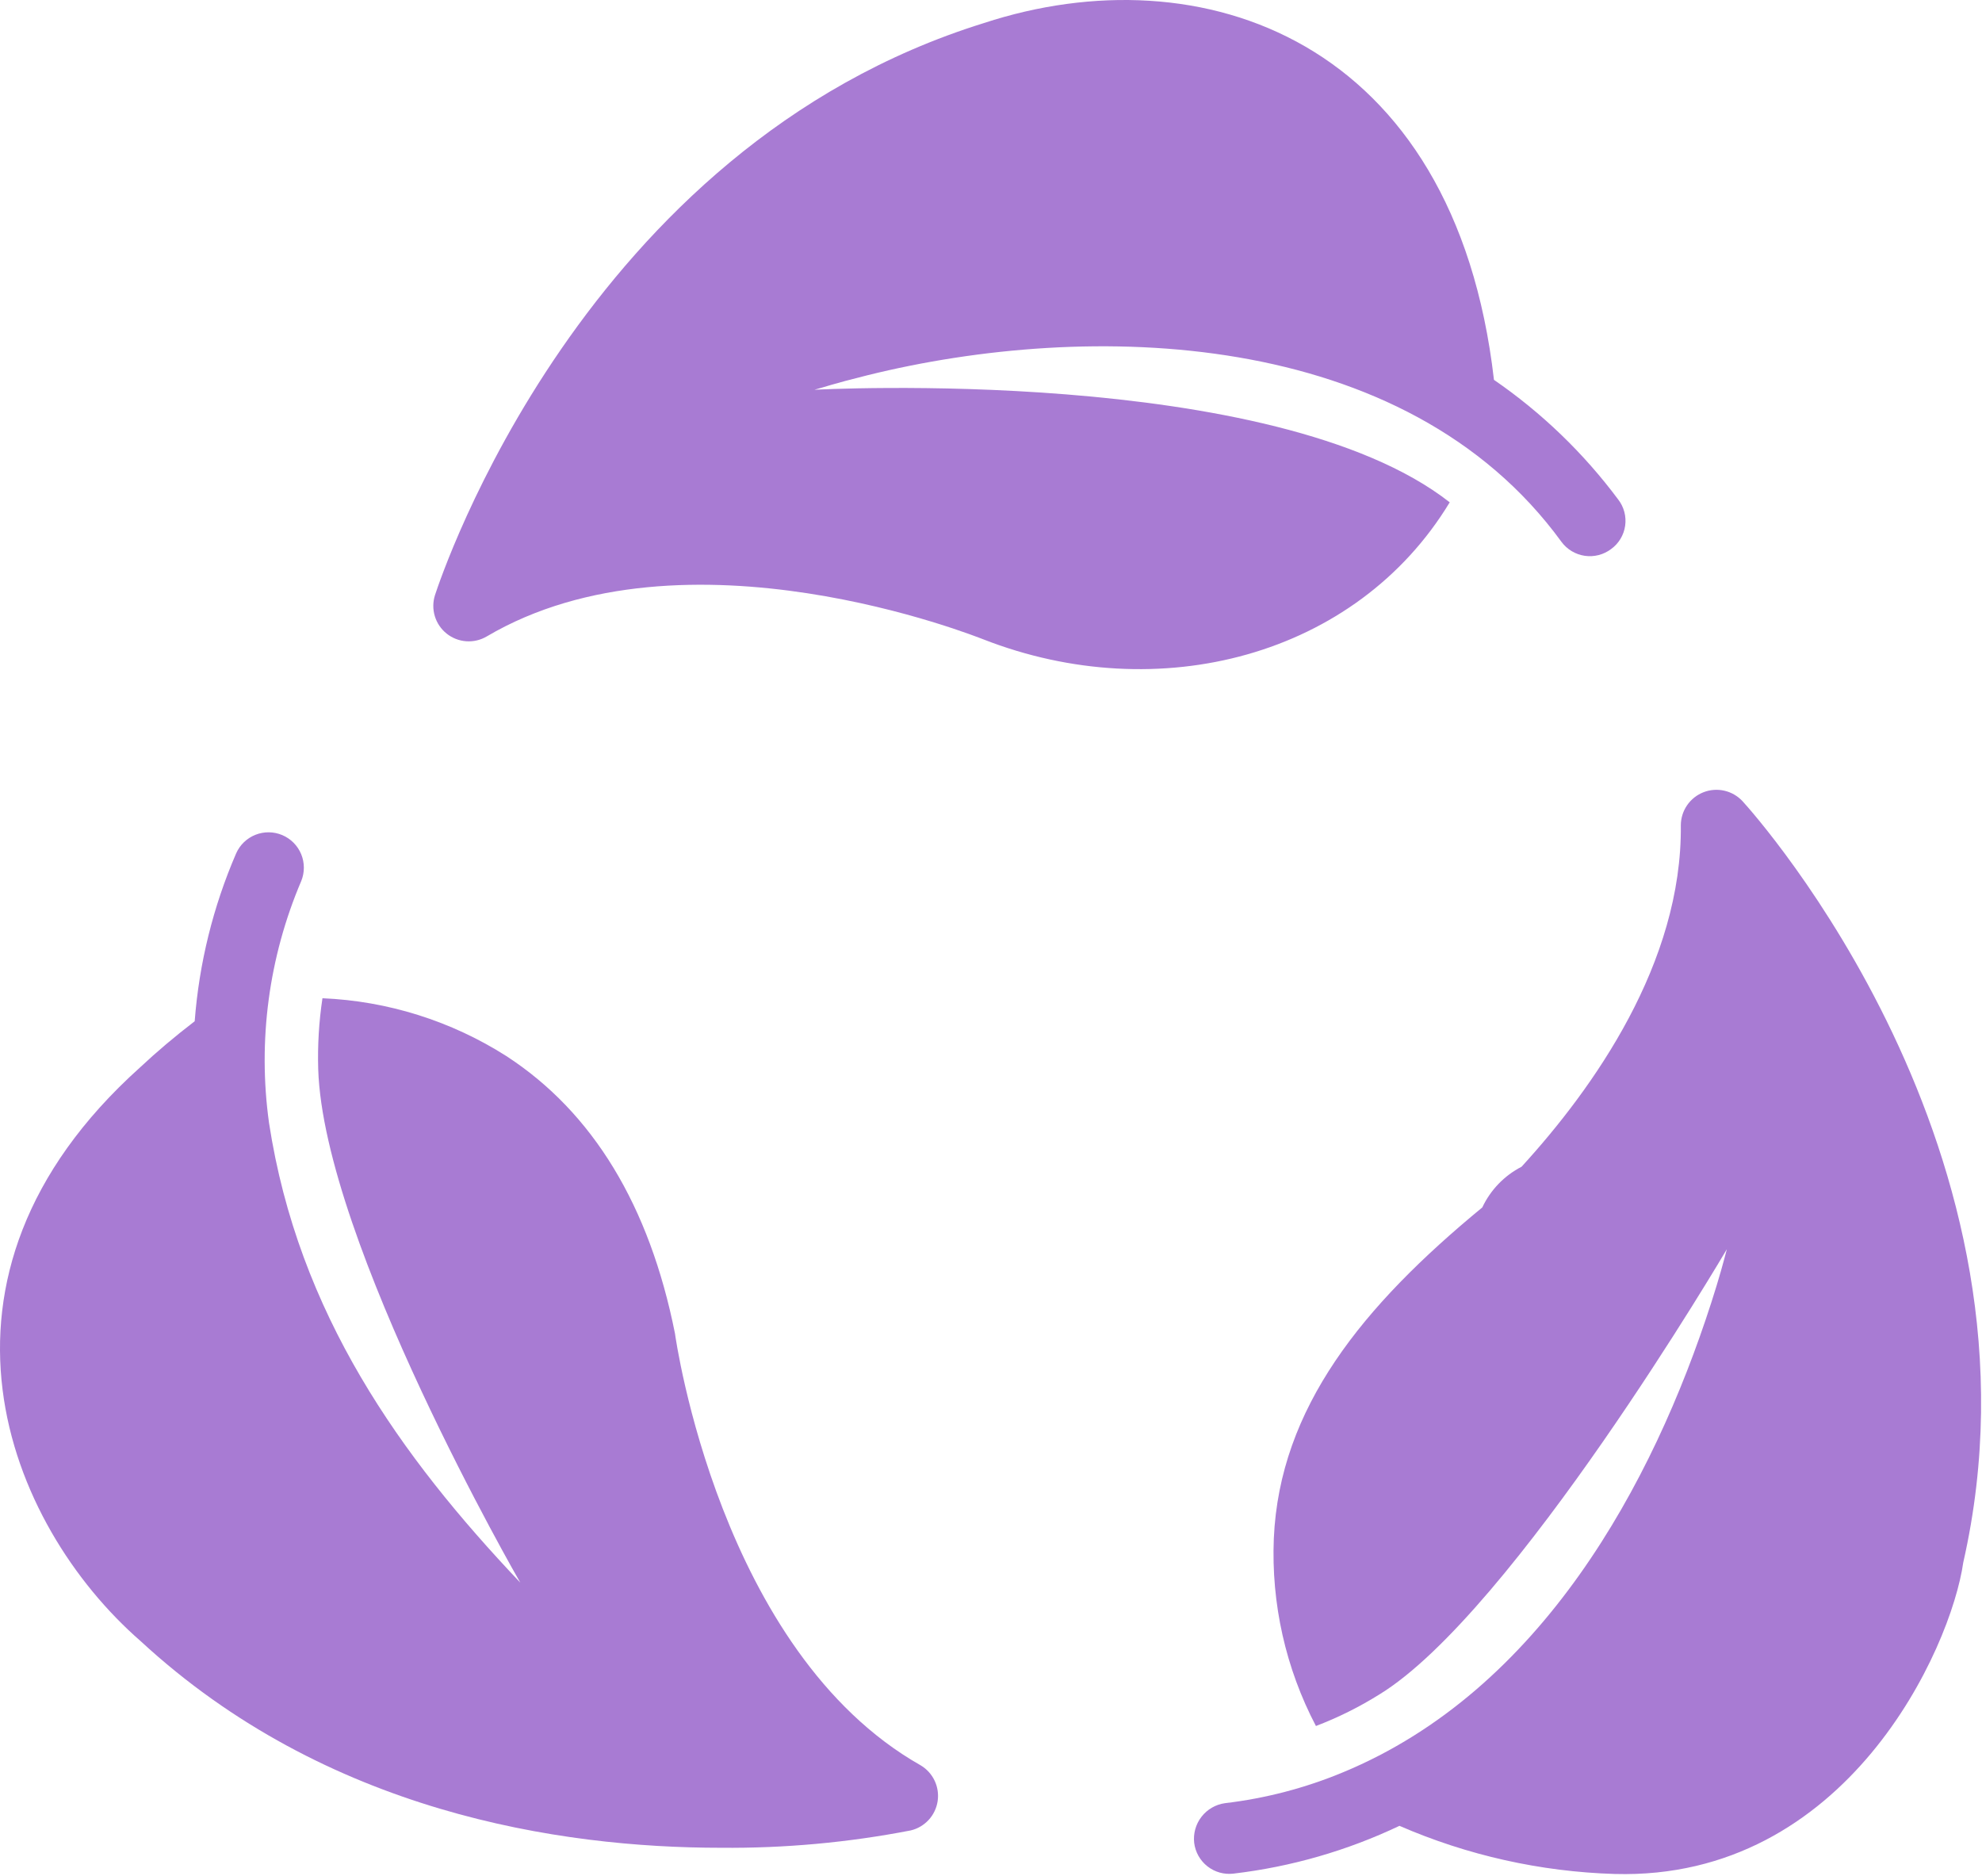 <svg width="448" height="424" viewBox="0 0 448 424" fill="none" xmlns="http://www.w3.org/2000/svg">
<path d="M327.686 113.528C287.96 82.395 184.086 88.088 184.086 88.088C186.446 87.467 187.904 86.843 196.086 84.808C245.965 72.454 317.56 73.828 352.967 122.489C353.594 123.333 354.383 124.044 355.287 124.581C356.191 125.119 357.192 125.472 358.234 125.621C359.275 125.769 360.335 125.71 361.353 125.447C362.372 125.184 363.328 124.722 364.167 124.088C365.021 123.469 365.742 122.684 366.288 121.78C366.833 120.876 367.191 119.872 367.34 118.827C367.489 117.782 367.427 116.718 367.156 115.698C366.886 114.678 366.414 113.722 365.767 112.888C357.952 102.396 348.466 93.261 337.687 85.848C328.802 8.593 271.366 -10.837 222.406 5.209C131.686 33.368 99.686 130.408 98.326 134.488C97.83 136.033 97.814 137.692 98.282 139.246C98.749 140.8 99.677 142.175 100.944 143.19C102.21 144.204 103.754 144.811 105.373 144.928C106.991 145.046 108.607 144.669 110.006 143.848C154.886 117.368 221.126 144.088 222.246 144.488C261.839 159.975 306.546 148.437 327.686 113.528Z" fill="#A87BD3"/>
<path d="M208.086 398.968C162.726 373.288 152.726 302.568 152.566 301.368C146.806 272.488 134.007 251.368 114.406 238.648C101.952 230.731 87.632 226.233 72.886 225.608C72.091 230.903 71.77 236.257 71.927 241.608C73.128 280.64 117.606 357.688 117.606 357.688C90.533 329.135 67.42 296.883 60.806 253.768C58.232 235.232 60.749 216.344 68.087 199.128C68.883 197.182 68.881 195 68.08 193.055C67.279 191.111 65.744 189.56 63.808 188.739C61.871 187.918 59.69 187.893 57.735 188.67C55.781 189.447 54.211 190.963 53.367 192.889C48.166 204.923 45.003 217.737 44.007 230.808C39.526 234.248 35.447 237.688 31.607 241.288C-21.241 288.77 1.662 344.646 31.768 370.888C73.686 409.608 126.486 417.608 162.966 417.608C177.355 417.739 191.72 416.426 205.846 413.688C207.404 413.321 208.817 412.495 209.902 411.318C210.987 410.142 211.696 408.667 211.937 407.085C212.177 405.502 211.94 403.884 211.253 402.437C210.567 400.991 209.464 399.783 208.086 398.968Z" fill="#A87BD3"/>
<path d="M393.846 181.048C392.747 179.874 391.32 179.056 389.751 178.7C388.182 178.344 386.542 178.467 385.044 179.053C383.545 179.639 382.257 180.66 381.344 181.985C380.432 183.311 379.938 184.879 379.926 186.488C380.246 217.608 360.246 245.848 343.926 263.688C340.034 265.693 336.913 268.927 335.046 272.888C307.979 295.177 289.236 318.171 287.928 347.689C287.317 362.413 290.6 377.038 297.446 390.088C302.439 388.185 307.235 385.8 311.766 382.968C342.055 364.447 390.326 282.328 390.326 282.328C389.686 284.808 388.567 288.968 386.807 294.408C373.635 335.288 348.368 382.025 303.527 400.568C295.011 404.107 286.045 406.449 276.886 407.528C274.788 407.821 272.886 408.921 271.586 410.594C270.286 412.268 269.691 414.382 269.926 416.488C270.182 418.588 271.261 420.501 272.926 421.806C274.591 423.111 276.706 423.702 278.807 423.449C291.818 421.917 304.492 418.269 316.326 412.649C331.703 419.328 348.21 423.02 364.967 423.529C417.475 424.999 440.991 372.559 443.765 353.128C464.807 260.488 396.806 184.248 393.846 181.048Z" fill="#A87BD3"/>
</svg>
